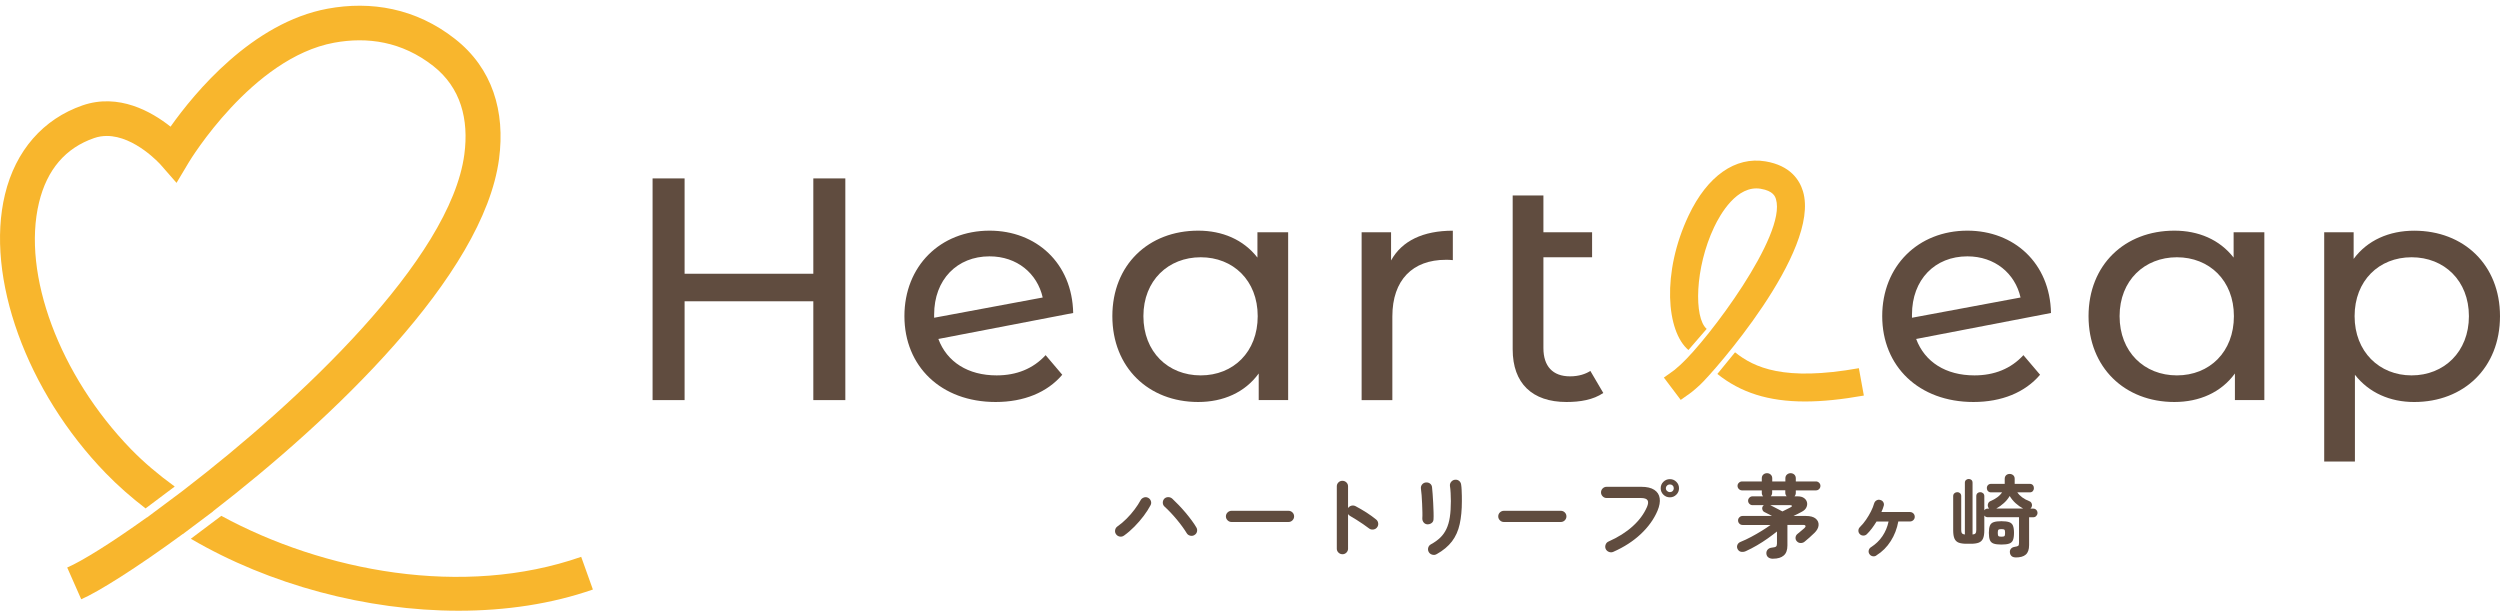 <?xml version="1.0" encoding="UTF-8"?> <svg xmlns="http://www.w3.org/2000/svg" width="219" height="54" viewBox="0 0 219 54" fill="none"><g clip-path="url(#clip0_488_1126)"><path d="M98.466 46.913C98.353 46.997 98.23 47.028 98.093 47.004C97.956 46.98 97.85 46.913 97.769 46.802C97.688 46.691 97.66 46.569 97.685 46.433C97.71 46.298 97.776 46.193 97.889 46.113C98.156 45.929 98.42 45.706 98.681 45.445C98.941 45.184 99.18 44.913 99.391 44.627C99.606 44.342 99.775 44.078 99.905 43.838C99.968 43.716 100.063 43.632 100.194 43.584C100.32 43.535 100.443 43.542 100.563 43.601C100.686 43.66 100.771 43.754 100.816 43.883C100.862 44.012 100.852 44.137 100.788 44.259C100.633 44.554 100.433 44.864 100.19 45.191C99.944 45.518 99.673 45.831 99.377 46.131C99.082 46.43 98.779 46.691 98.469 46.913H98.466ZM104.63 46.872C104.514 46.941 104.388 46.959 104.254 46.924C104.12 46.889 104.018 46.816 103.951 46.698C103.856 46.538 103.733 46.357 103.585 46.151C103.438 45.946 103.272 45.734 103.093 45.518C102.913 45.303 102.73 45.094 102.544 44.899C102.357 44.704 102.185 44.53 102.023 44.387C101.921 44.297 101.868 44.186 101.861 44.046C101.858 43.911 101.9 43.792 101.988 43.691C102.083 43.597 102.199 43.549 102.336 43.549C102.474 43.549 102.59 43.594 102.692 43.684C102.868 43.848 103.058 44.036 103.258 44.245C103.462 44.457 103.659 44.676 103.853 44.906C104.046 45.136 104.226 45.362 104.391 45.588C104.557 45.81 104.694 46.016 104.799 46.2C104.87 46.315 104.887 46.44 104.856 46.572C104.824 46.705 104.747 46.806 104.623 46.872H104.63Z" fill="#604C3F"></path><path d="M107.885 45.727C107.752 45.727 107.635 45.678 107.537 45.581C107.438 45.483 107.389 45.368 107.389 45.236C107.389 45.104 107.438 44.982 107.537 44.888C107.635 44.794 107.752 44.746 107.885 44.746H112.868C113.005 44.746 113.124 44.794 113.219 44.888C113.314 44.982 113.364 45.1 113.364 45.236C113.364 45.372 113.314 45.483 113.219 45.581C113.124 45.678 113.005 45.727 112.868 45.727H107.885Z" fill="#604C3F"></path><path d="M117.593 48.549C117.459 48.549 117.346 48.5 117.248 48.406C117.153 48.312 117.104 48.197 117.104 48.065V42.602C117.104 42.467 117.153 42.352 117.248 42.258C117.343 42.164 117.459 42.119 117.593 42.119C117.726 42.119 117.849 42.164 117.944 42.258C118.039 42.348 118.089 42.463 118.089 42.602V44.509C118.159 44.405 118.254 44.335 118.377 44.3C118.5 44.266 118.62 44.279 118.736 44.335C119.049 44.499 119.373 44.687 119.7 44.895C120.027 45.108 120.312 45.313 120.552 45.511C120.657 45.595 120.717 45.709 120.731 45.849C120.745 45.988 120.706 46.11 120.615 46.218C120.531 46.318 120.418 46.374 120.281 46.388C120.144 46.402 120.02 46.367 119.915 46.28C119.767 46.165 119.595 46.04 119.398 45.908C119.204 45.776 119.007 45.647 118.814 45.525C118.62 45.4 118.441 45.295 118.282 45.205C118.198 45.156 118.134 45.101 118.089 45.031V48.069C118.089 48.201 118.039 48.312 117.944 48.41C117.849 48.504 117.73 48.552 117.593 48.552V48.549Z" fill="#604C3F"></path><path d="M125.035 45.932C124.901 45.922 124.792 45.866 124.711 45.765C124.63 45.664 124.591 45.543 124.595 45.404C124.605 45.268 124.609 45.083 124.602 44.854C124.595 44.624 124.588 44.38 124.577 44.127C124.567 43.873 124.552 43.626 124.535 43.392C124.517 43.159 124.496 42.968 124.475 42.818C124.454 42.675 124.486 42.554 124.57 42.446C124.655 42.342 124.764 42.279 124.897 42.265C125.035 42.251 125.158 42.279 125.263 42.355C125.369 42.432 125.432 42.54 125.446 42.675C125.46 42.822 125.478 43.023 125.499 43.274C125.517 43.525 125.534 43.789 125.548 44.067C125.562 44.346 125.573 44.614 125.58 44.871C125.587 45.129 125.587 45.334 125.576 45.49C125.569 45.633 125.513 45.745 125.404 45.821C125.295 45.901 125.172 45.936 125.031 45.932H125.035ZM125.833 48.549C125.717 48.619 125.59 48.629 125.453 48.587C125.316 48.545 125.217 48.465 125.154 48.351C125.091 48.229 125.077 48.107 125.112 47.978C125.147 47.853 125.221 47.756 125.341 47.686C125.671 47.509 125.949 47.307 126.171 47.091C126.396 46.872 126.576 46.618 126.709 46.329C126.847 46.04 126.945 45.696 127.005 45.303C127.065 44.906 127.096 44.44 127.096 43.904C127.096 43.681 127.089 43.444 127.075 43.194C127.061 42.94 127.044 42.731 127.015 42.568C127.001 42.432 127.037 42.31 127.125 42.206C127.212 42.101 127.322 42.039 127.455 42.025C127.592 42.008 127.716 42.042 127.818 42.126C127.92 42.209 127.983 42.321 127.997 42.46C128.018 42.585 128.032 42.738 128.039 42.916C128.046 43.093 128.053 43.267 128.057 43.441C128.057 43.615 128.06 43.772 128.06 43.907C128.06 44.666 127.997 45.334 127.87 45.911C127.744 46.489 127.519 46.994 127.195 47.422C126.871 47.85 126.417 48.229 125.83 48.556L125.833 48.549Z" fill="#604C3F"></path><path d="M131.741 45.727C131.607 45.727 131.491 45.678 131.392 45.581C131.294 45.483 131.245 45.368 131.245 45.236C131.245 45.104 131.294 44.982 131.392 44.888C131.491 44.794 131.607 44.746 131.741 44.746H136.723C136.86 44.746 136.98 44.794 137.075 44.888C137.17 44.982 137.219 45.1 137.219 45.236C137.219 45.372 137.17 45.483 137.075 45.581C136.98 45.678 136.86 45.727 136.723 45.727H131.741Z" fill="#604C3F"></path><path d="M141.318 48.344C141.195 48.396 141.072 48.396 140.942 48.347C140.815 48.298 140.72 48.211 140.66 48.09C140.607 47.964 140.604 47.836 140.653 47.707C140.702 47.578 140.787 47.488 140.91 47.435C141.74 47.067 142.444 46.625 143.018 46.106C143.591 45.591 144.006 45.028 144.27 44.422C144.386 44.158 144.407 43.959 144.327 43.827C144.246 43.691 144.049 43.625 143.735 43.625H140.738C140.604 43.625 140.488 43.577 140.393 43.479C140.298 43.382 140.249 43.267 140.249 43.135C140.249 43.003 140.298 42.881 140.393 42.787C140.488 42.693 140.604 42.644 140.738 42.644H143.774C144.263 42.644 144.643 42.731 144.914 42.909C145.181 43.086 145.343 43.33 145.389 43.643C145.438 43.956 145.372 44.325 145.196 44.746C144.882 45.483 144.393 46.162 143.735 46.781C143.077 47.401 142.272 47.923 141.318 48.344ZM146.283 43.566C146.058 43.566 145.868 43.49 145.713 43.333C145.554 43.177 145.477 42.989 145.477 42.77C145.477 42.55 145.554 42.359 145.713 42.206C145.871 42.049 146.061 41.973 146.283 41.973C146.504 41.973 146.691 42.049 146.846 42.206C147.004 42.362 147.082 42.55 147.082 42.77C147.082 42.989 147.004 43.18 146.846 43.333C146.687 43.49 146.501 43.566 146.283 43.566ZM146.283 43.111C146.378 43.111 146.459 43.079 146.526 43.013C146.592 42.947 146.624 42.867 146.624 42.773C146.624 42.679 146.592 42.599 146.526 42.533C146.459 42.467 146.378 42.435 146.283 42.435C146.188 42.435 146.103 42.467 146.037 42.533C145.966 42.599 145.931 42.679 145.931 42.773C145.931 42.867 145.966 42.947 146.037 43.013C146.107 43.079 146.188 43.111 146.283 43.111Z" fill="#604C3F"></path><path d="M155.318 48.946C155.153 48.946 155.016 48.907 154.91 48.831C154.805 48.754 154.745 48.643 154.734 48.493C154.724 48.351 154.766 48.232 154.857 48.135C154.949 48.037 155.076 47.982 155.23 47.971C155.406 47.954 155.522 47.923 155.579 47.877C155.635 47.829 155.663 47.742 155.663 47.609V46.559C155.427 46.746 155.16 46.948 154.857 47.164C154.555 47.38 154.238 47.582 153.911 47.773C153.584 47.964 153.256 48.135 152.933 48.281C152.806 48.34 152.672 48.358 152.539 48.34C152.401 48.323 152.296 48.246 152.222 48.114C152.152 47.989 152.145 47.86 152.194 47.735C152.243 47.609 152.345 47.516 152.493 47.46C152.781 47.345 153.084 47.202 153.401 47.032C153.717 46.865 154.024 46.687 154.319 46.506C154.615 46.325 154.875 46.151 155.1 45.988H152.655C152.542 45.988 152.447 45.95 152.37 45.87C152.292 45.79 152.254 45.699 152.254 45.591C152.254 45.483 152.292 45.393 152.37 45.316C152.447 45.236 152.542 45.198 152.655 45.198H155.23C155.114 45.136 154.998 45.073 154.882 45.017C154.766 44.958 154.664 44.906 154.565 44.857C154.474 44.815 154.414 44.739 154.382 44.627C154.351 44.516 154.368 44.415 154.439 44.328C154.449 44.314 154.46 44.297 154.474 44.286C154.488 44.273 154.499 44.262 154.509 44.252H153.517C153.415 44.252 153.327 44.213 153.249 44.137C153.172 44.06 153.133 43.97 153.133 43.865C153.133 43.761 153.172 43.671 153.249 43.594C153.327 43.517 153.415 43.479 153.517 43.479H154.446C154.372 43.396 154.333 43.291 154.333 43.17V42.957H152.606C152.5 42.957 152.405 42.919 152.328 42.843C152.25 42.766 152.208 42.672 152.208 42.561C152.208 42.449 152.247 42.366 152.328 42.289C152.408 42.213 152.5 42.174 152.606 42.174H154.333V41.9C154.333 41.764 154.375 41.653 154.467 41.572C154.555 41.492 154.664 41.451 154.791 41.451C154.917 41.451 155.019 41.492 155.111 41.572C155.202 41.656 155.248 41.764 155.248 41.9V42.174H156.399V41.9C156.399 41.764 156.444 41.653 156.536 41.572C156.627 41.492 156.733 41.451 156.856 41.451C156.979 41.451 157.092 41.492 157.18 41.572C157.268 41.656 157.313 41.764 157.313 41.9V42.174H159.08C159.185 42.174 159.277 42.213 159.354 42.289C159.431 42.366 159.47 42.456 159.47 42.561C159.47 42.672 159.431 42.766 159.354 42.843C159.277 42.919 159.185 42.957 159.08 42.957H157.313V43.17C157.313 43.291 157.275 43.392 157.201 43.479H157.472C157.711 43.479 157.901 43.531 158.038 43.632C158.175 43.733 158.263 43.862 158.295 44.012C158.327 44.161 158.306 44.311 158.232 44.461C158.158 44.61 158.028 44.732 157.841 44.829C157.736 44.888 157.616 44.948 157.489 45.014C157.363 45.08 157.232 45.142 157.106 45.198H158.2C158.584 45.198 158.869 45.275 159.055 45.431C159.241 45.588 159.326 45.779 159.308 46.012C159.291 46.245 159.164 46.472 158.935 46.691C158.788 46.837 158.643 46.969 158.51 47.087C158.376 47.206 158.239 47.321 158.094 47.442C157.999 47.526 157.883 47.568 157.746 47.568C157.609 47.568 157.496 47.519 157.405 47.418C157.32 47.328 157.282 47.223 157.289 47.098C157.296 46.973 157.349 46.868 157.444 46.785C157.528 46.712 157.63 46.625 157.75 46.531C157.869 46.437 157.975 46.346 158.066 46.263C158.147 46.19 158.179 46.124 158.161 46.068C158.144 46.012 158.084 45.984 157.978 45.984H156.578V47.78C156.578 48.18 156.472 48.476 156.258 48.66C156.043 48.848 155.734 48.942 155.322 48.942L155.318 48.946ZM156.142 44.801C156.237 44.753 156.36 44.694 156.504 44.62C156.652 44.547 156.764 44.488 156.845 44.447C156.937 44.405 156.979 44.36 156.969 44.314C156.961 44.269 156.905 44.248 156.803 44.248H155.069C155.216 44.321 155.392 44.412 155.589 44.513C155.786 44.617 155.969 44.711 156.142 44.801ZM155.121 43.472H156.511C156.43 43.382 156.391 43.281 156.391 43.163V42.95H155.241V43.163C155.241 43.277 155.202 43.382 155.121 43.472Z" fill="#604C3F"></path><path d="M164.371 48.66C164.269 48.73 164.16 48.751 164.041 48.726C163.921 48.702 163.83 48.639 163.766 48.542C163.696 48.441 163.675 48.333 163.699 48.218C163.724 48.103 163.787 48.009 163.886 47.943C164.308 47.675 164.646 47.348 164.903 46.965C165.16 46.583 165.339 46.158 165.438 45.688H164.382C164.255 45.901 164.118 46.103 163.974 46.294C163.83 46.485 163.682 46.652 163.534 46.795C163.45 46.879 163.344 46.92 163.221 46.917C163.098 46.913 162.996 46.872 162.918 46.785C162.834 46.701 162.792 46.6 162.795 46.478C162.799 46.357 162.841 46.259 162.929 46.172C163.126 45.977 163.305 45.762 163.467 45.525C163.629 45.288 163.773 45.045 163.896 44.801C164.02 44.558 164.111 44.321 164.174 44.102C164.213 43.98 164.28 43.89 164.382 43.834C164.484 43.775 164.593 43.761 164.709 43.796C164.825 43.824 164.917 43.886 164.977 43.99C165.036 44.095 165.051 44.203 165.012 44.318C164.991 44.401 164.963 44.488 164.927 44.578C164.892 44.669 164.853 44.76 164.811 44.853H167.299C167.422 44.853 167.524 44.892 167.608 44.972C167.689 45.052 167.732 45.153 167.732 45.271C167.732 45.389 167.689 45.483 167.608 45.563C167.524 45.643 167.422 45.682 167.299 45.682H166.293C166.176 46.315 165.955 46.889 165.628 47.4C165.304 47.915 164.885 48.333 164.371 48.653V48.66Z" fill="#604C3F"></path><path d="M176.563 48.827C176.416 48.827 176.296 48.789 176.212 48.712C176.127 48.636 176.078 48.531 176.067 48.399C176.05 48.274 176.081 48.166 176.155 48.075C176.229 47.985 176.335 47.929 176.468 47.908C176.644 47.881 176.753 47.849 176.799 47.811C176.845 47.773 176.866 47.686 176.866 47.554V45.309H174.139C174.002 45.309 173.896 45.261 173.826 45.16V46.458C173.826 46.767 173.787 47.011 173.71 47.181C173.632 47.352 173.509 47.47 173.337 47.536C173.165 47.602 172.936 47.634 172.651 47.634H172.274C171.993 47.634 171.764 47.602 171.592 47.54C171.419 47.477 171.293 47.359 171.215 47.188C171.138 47.018 171.099 46.774 171.099 46.458V43.462C171.099 43.357 171.134 43.27 171.208 43.208C171.282 43.145 171.363 43.114 171.462 43.114C171.56 43.114 171.637 43.145 171.704 43.208C171.771 43.27 171.803 43.354 171.803 43.462V46.426C171.803 46.558 171.824 46.656 171.87 46.715C171.915 46.774 172 46.812 172.123 46.823V42.292C172.123 42.181 172.158 42.098 172.229 42.042C172.299 41.986 172.376 41.959 172.461 41.959C172.552 41.959 172.63 41.986 172.697 42.042C172.763 42.098 172.795 42.181 172.795 42.292V46.823C172.922 46.812 173.01 46.778 173.055 46.718C173.101 46.659 173.122 46.562 173.122 46.426V43.462C173.122 43.357 173.154 43.27 173.221 43.208C173.288 43.145 173.369 43.114 173.464 43.114C173.566 43.114 173.65 43.145 173.72 43.208C173.791 43.27 173.826 43.354 173.826 43.462V44.704C173.896 44.603 173.998 44.554 174.139 44.554H174.245C174.245 44.554 174.22 44.523 174.209 44.505C174.195 44.492 174.185 44.471 174.174 44.45C174.122 44.345 174.114 44.238 174.153 44.126C174.192 44.015 174.262 43.938 174.364 43.897C174.582 43.806 174.779 43.698 174.955 43.569C175.131 43.441 175.272 43.295 175.381 43.131H174.421C174.304 43.131 174.213 43.093 174.146 43.02C174.079 42.947 174.048 42.86 174.048 42.759C174.048 42.654 174.079 42.564 174.146 42.494C174.213 42.425 174.304 42.386 174.421 42.386H175.613V41.945C175.613 41.812 175.656 41.708 175.737 41.631C175.817 41.555 175.923 41.517 176.046 41.517C176.169 41.517 176.271 41.555 176.359 41.631C176.447 41.708 176.486 41.812 176.486 41.945V42.386H177.805C177.922 42.386 178.013 42.421 178.076 42.494C178.14 42.567 178.171 42.654 178.171 42.759C178.171 42.863 178.14 42.947 178.076 43.02C178.013 43.093 177.922 43.131 177.805 43.131H176.718C176.947 43.465 177.299 43.723 177.774 43.907C177.876 43.945 177.943 44.015 177.981 44.123C178.02 44.231 178.009 44.335 177.957 44.436C177.936 44.485 177.904 44.523 177.862 44.554H178.101C178.217 44.554 178.312 44.593 178.379 44.666C178.449 44.739 178.485 44.829 178.485 44.934C178.485 45.034 178.449 45.121 178.379 45.198C178.309 45.275 178.217 45.313 178.101 45.313H177.749V47.748C177.749 48.135 177.654 48.41 177.461 48.58C177.271 48.751 176.972 48.834 176.567 48.834L176.563 48.827ZM175.325 47.703C175.033 47.703 174.804 47.675 174.646 47.62C174.487 47.564 174.375 47.463 174.315 47.313C174.255 47.164 174.224 46.955 174.224 46.68C174.224 46.405 174.255 46.197 174.315 46.047C174.375 45.897 174.487 45.796 174.646 45.741C174.804 45.685 175.033 45.657 175.325 45.657C175.617 45.657 175.846 45.685 176.004 45.741C176.162 45.796 176.275 45.897 176.335 46.047C176.395 46.197 176.426 46.405 176.426 46.68C176.426 46.955 176.395 47.164 176.335 47.313C176.275 47.463 176.162 47.564 176.004 47.62C175.842 47.675 175.617 47.703 175.325 47.703ZM174.875 44.547H177.225C176.996 44.425 176.778 44.272 176.57 44.084C176.363 43.897 176.19 43.684 176.05 43.448C175.916 43.674 175.747 43.883 175.543 44.067C175.339 44.255 175.114 44.415 174.875 44.547ZM175.325 47.014C175.462 47.014 175.55 46.997 175.589 46.959C175.627 46.92 175.645 46.83 175.645 46.68C175.645 46.531 175.627 46.44 175.589 46.405C175.55 46.367 175.462 46.35 175.325 46.35C175.188 46.35 175.107 46.367 175.064 46.405C175.026 46.444 175.005 46.534 175.005 46.68C175.005 46.826 175.026 46.92 175.064 46.959C175.103 46.997 175.191 47.014 175.325 47.014Z" fill="#604C3F"></path><path d="M74.051 15.629V35.049H71.247V26.392H59.97V35.049H57.166V15.629H59.97V23.98H71.247V15.629H74.051Z" fill="#604C3F"></path><path d="M91.594 31.109L93.054 32.828C91.735 34.38 89.687 35.215 87.221 35.215C82.425 35.215 79.227 32.08 79.227 27.696C79.227 23.312 82.369 20.205 86.689 20.205C90.757 20.205 93.927 23.033 94.011 27.418L82.2 29.693C82.956 31.718 84.807 32.884 87.305 32.884C89.043 32.884 90.503 32.303 91.598 31.109H91.594ZM81.83 27.557V27.835L91.341 26.061C90.862 23.952 89.096 22.456 86.682 22.456C83.85 22.456 81.83 24.481 81.83 27.56V27.557Z" fill="#604C3F"></path><path d="M112.842 20.344V35.048H110.263V32.717C109.057 34.38 107.15 35.215 104.961 35.215C100.612 35.215 97.442 32.191 97.442 27.696C97.442 23.201 100.612 20.205 104.961 20.205C107.065 20.205 108.916 20.98 110.151 22.564V20.344H112.842ZM110.175 27.696C110.175 24.561 108.015 22.536 105.183 22.536C102.35 22.536 100.162 24.561 100.162 27.696C100.162 30.831 102.322 32.884 105.183 32.884C108.043 32.884 110.175 30.831 110.175 27.696Z" fill="#604C3F"></path><path d="M127.268 20.209V22.787C127.043 22.759 126.846 22.759 126.653 22.759C123.764 22.759 121.97 24.506 121.97 27.724V35.049H119.278V20.344H121.857V22.815C122.81 21.096 124.661 20.209 127.272 20.209H127.268Z" fill="#604C3F"></path><path d="M177.249 31.109L178.71 32.828C177.39 34.38 175.342 35.215 172.876 35.215C168.08 35.215 164.882 32.08 164.882 27.696C164.882 23.312 168.024 20.205 172.345 20.205C176.412 20.205 179.582 23.033 179.667 27.418L167.855 29.693C168.611 31.718 170.462 32.884 172.96 32.884C174.699 32.884 176.159 32.303 177.253 31.109H177.249ZM167.489 27.557V27.835L177 26.061C176.521 23.952 174.755 22.456 172.341 22.456C169.509 22.456 167.489 24.481 167.489 27.56V27.557Z" fill="#604C3F"></path><path d="M198.357 20.344V35.048H195.778V32.717C194.571 34.38 192.664 35.215 190.475 35.215C186.126 35.215 182.956 32.191 182.956 27.696C182.956 23.201 186.126 20.205 190.475 20.205C192.579 20.205 194.43 20.98 195.665 22.564V20.344H198.357ZM195.69 27.696C195.69 24.561 193.529 22.536 190.697 22.536C187.864 22.536 185.676 24.561 185.676 27.696C185.676 30.831 187.836 32.884 190.697 32.884C193.557 32.884 195.69 30.831 195.69 27.696Z" fill="#604C3F"></path><path d="M219 27.696C219 32.22 215.83 35.216 211.481 35.216C209.377 35.216 207.526 34.412 206.291 32.829V40.431H203.6V20.348H206.179V22.679C207.386 21.044 209.293 20.209 211.481 20.209C215.83 20.209 219 23.204 219 27.7V27.696ZM216.277 27.696C216.277 24.589 214.116 22.536 211.256 22.536C208.395 22.536 206.263 24.589 206.263 27.696C206.263 30.804 208.423 32.884 211.256 32.884C214.088 32.884 216.277 30.831 216.277 27.696Z" fill="#604C3F"></path><path d="M140.446 34.426C139.566 35.024 138.426 35.215 137.223 35.215C134.221 35.215 132.511 33.58 132.511 30.609V17.125H135.203V20.344H139.467V22.536H135.203V30.497C135.203 32.077 136.016 32.968 137.532 32.968C138.317 32.968 138.908 32.755 139.316 32.495L140.449 34.426H140.446Z" fill="#604C3F"></path><path d="M158.129 35.17C154.903 35.17 152.479 34.387 150.441 32.759L151.99 30.862C153.675 32.205 156.279 33.423 162.837 32.254L163.273 34.651C161.352 34.992 159.649 35.17 158.129 35.17Z" fill="#F8B62D"></path><path d="M147.229 35.028L145.755 33.075C146.012 32.888 146.184 32.766 146.328 32.668C146.603 32.48 146.73 32.394 147.24 31.924C149.643 29.718 156.518 20.581 155.575 17.449C155.508 17.233 155.357 16.725 154.242 16.537C152.159 16.186 150.691 18.771 150.157 19.899C148.461 23.472 148.38 27.856 149.506 28.81L147.905 30.661C145.984 29.036 145.537 23.907 147.929 18.865C149.565 15.414 152.018 13.691 154.66 14.136C156.831 14.502 157.64 15.761 157.94 16.757C159.516 21.99 149.998 32.724 148.922 33.712C148.313 34.273 148.098 34.426 147.743 34.669C147.616 34.756 147.461 34.864 147.236 35.028H147.229Z" fill="#F8B62D"></path><path d="M16.017 46.785L18.673 44.791C18.673 44.791 18.666 44.788 18.663 44.784C29.028 36.781 42.367 24.161 43.718 13.91C44.263 9.766 43.148 5.987 39.855 3.406C36.417 0.706 32.48 0.065 28.701 0.761C22.097 1.979 17.03 8.141 14.94 11.095C13.286 9.784 10.405 8.138 7.234 9.23C3.779 10.424 1.362 13.194 0.437 17.028C-1.312 24.251 2.319 34.297 9.265 41.451C10.327 42.547 11.499 43.573 12.751 44.537L15.306 42.62C13.881 41.586 12.59 40.494 11.478 39.352C5.215 32.898 1.9 24.011 3.42 17.734C4.117 14.857 5.739 12.96 8.248 12.094C8.621 11.965 8.99 11.91 9.36 11.91C11.816 11.91 14.046 14.397 14.067 14.422L15.464 16.019L16.551 14.199C16.604 14.109 22.086 5.058 29.274 3.74C32.181 3.207 35.203 3.625 37.951 5.779C40.372 7.678 41.079 10.459 40.678 13.514C39.461 22.724 26.164 35.188 16.143 42.888L15.936 43.048C15.929 43.051 15.925 43.058 15.918 43.062L12.861 45.344L12.854 45.334C9.718 47.582 7.182 49.154 5.887 49.715L7.115 52.495C8.578 51.865 11.914 49.784 16.013 46.778C16.013 46.778 16.017 46.778 16.02 46.781L16.017 46.785Z" fill="#F8B62D"></path><path d="M50.913 48.778C40.551 52.397 28.317 50.045 19.387 45.188L16.717 47.195C23.606 51.228 32.117 53.5 40.175 53.5C44.313 53.5 48.327 52.902 51.937 51.642L50.913 48.782V48.778Z" fill="#F8B62D"></path></g><defs><clipPath id="clip0_488_1126"><rect width="219" height="53" fill="white" transform="translate(0 0.5)"></rect></clipPath></defs></svg> 